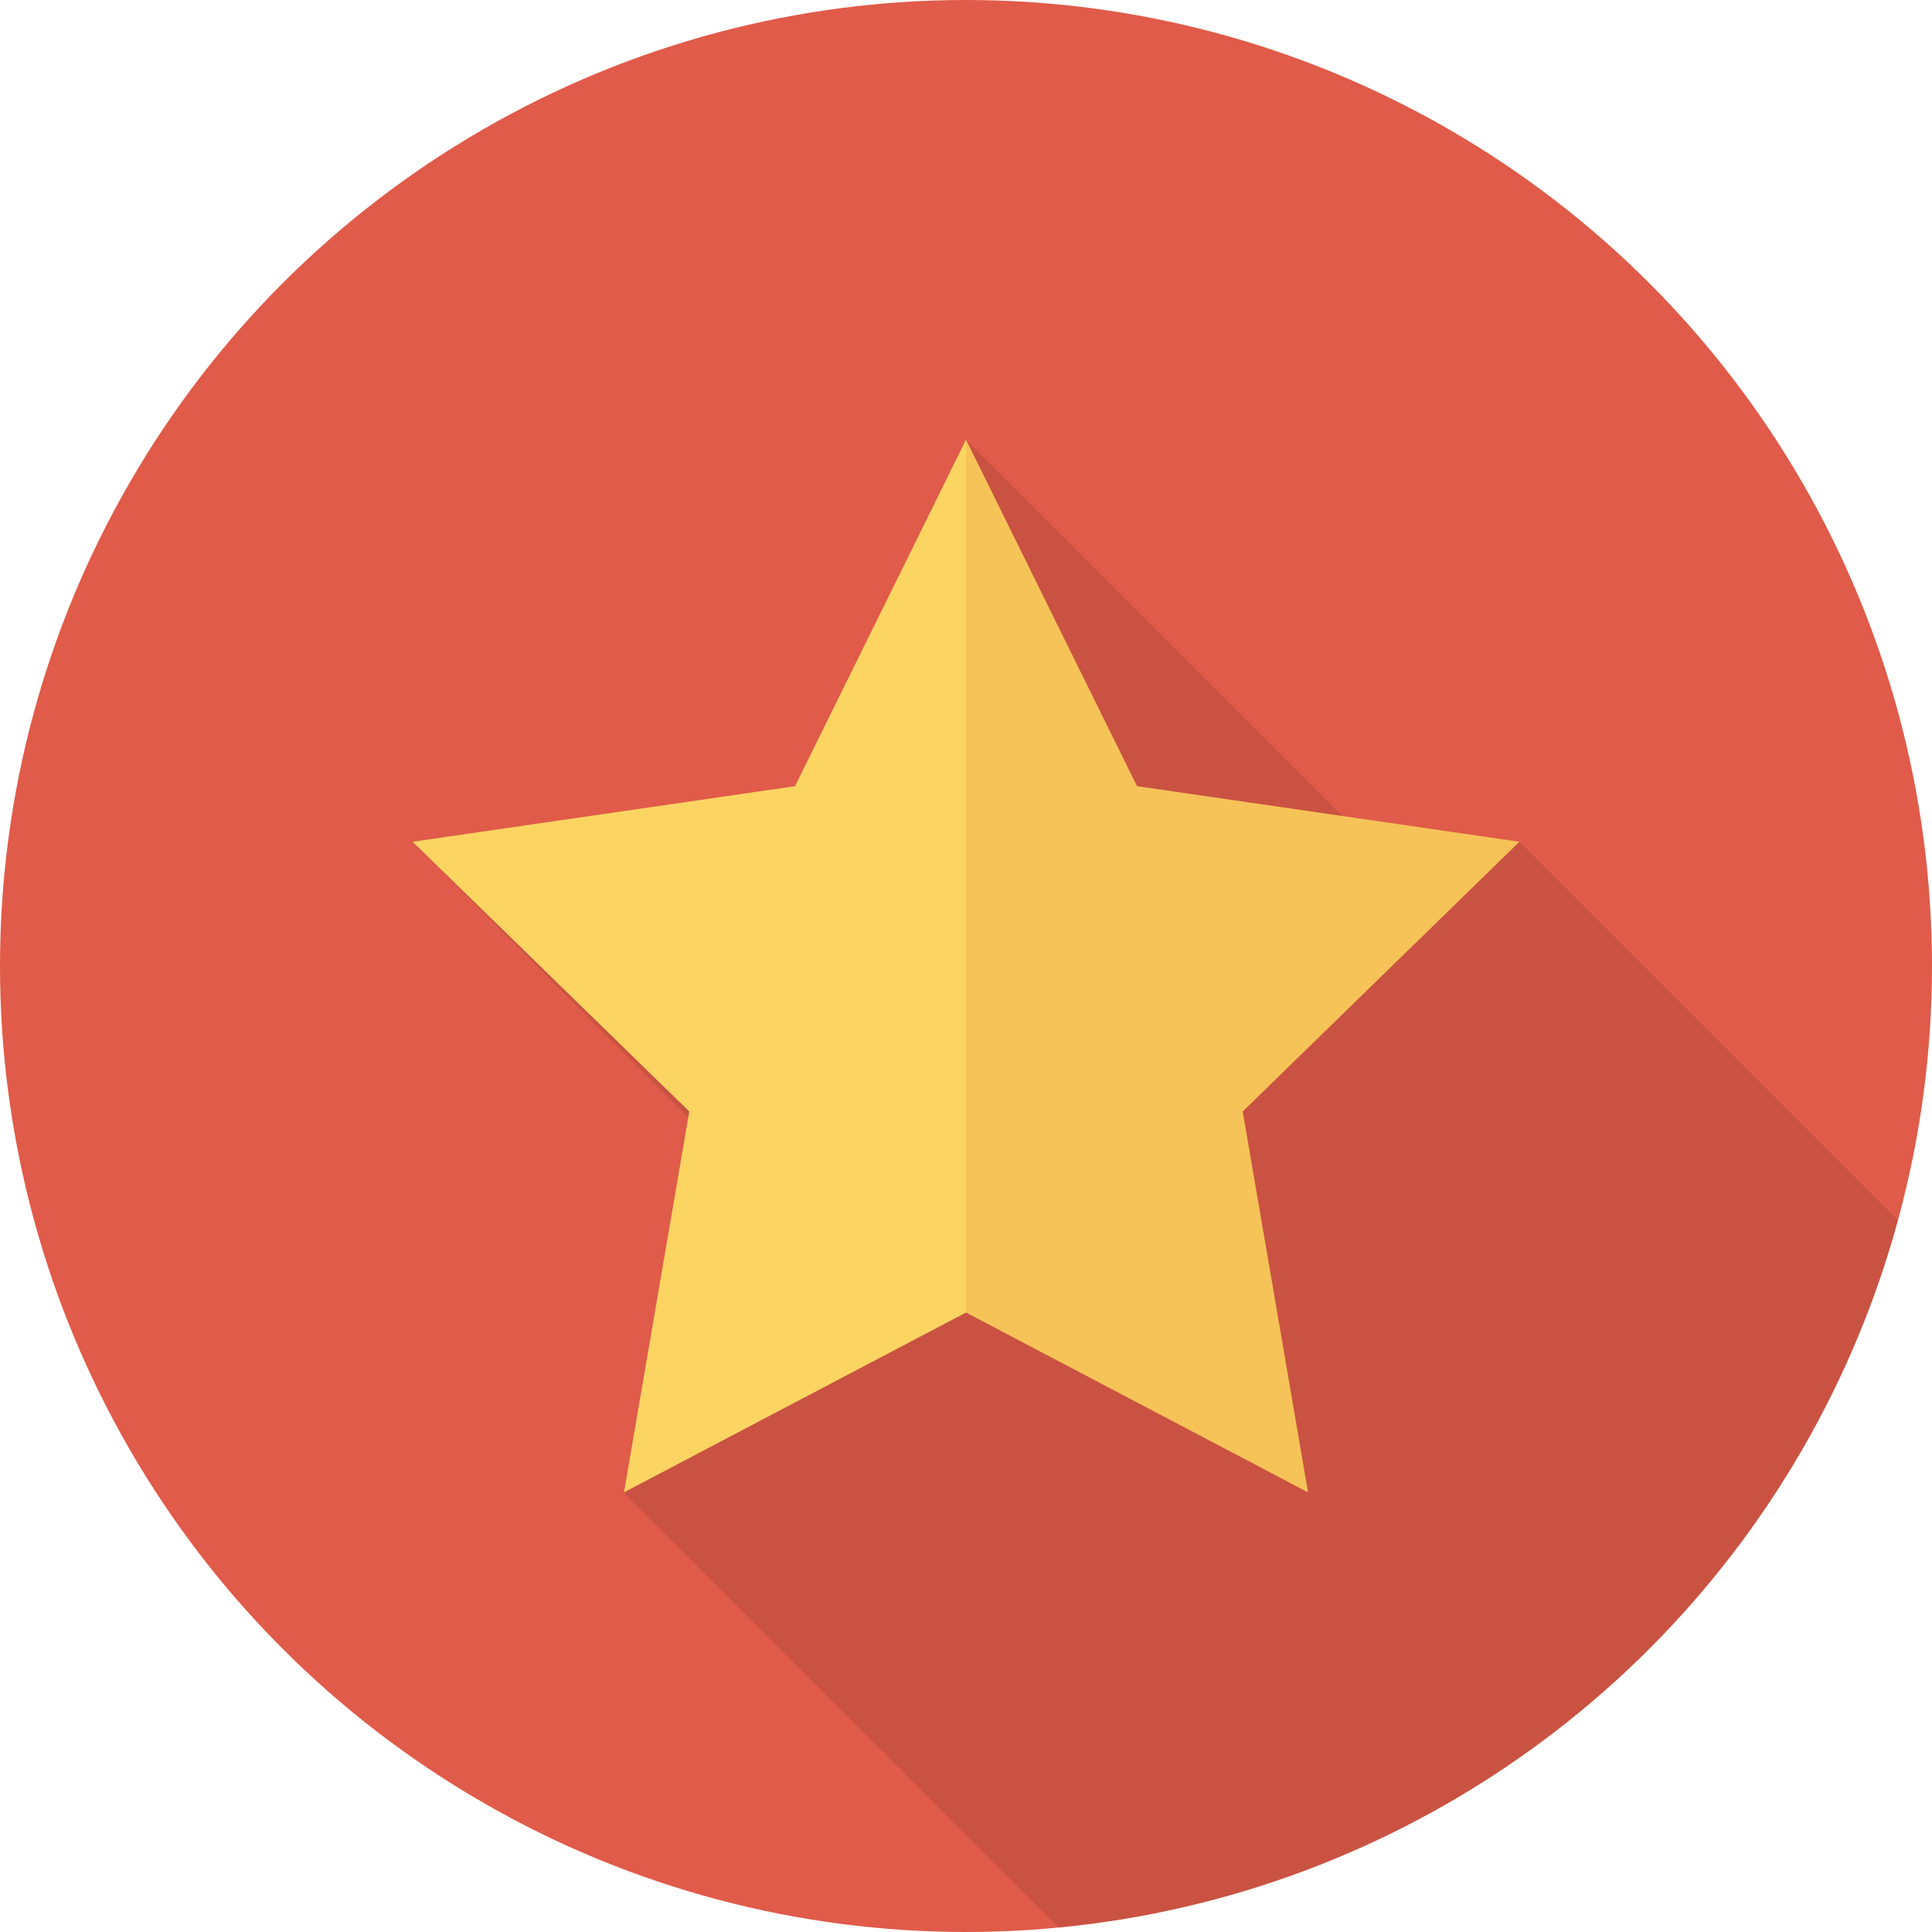 <?xml version="1.0" encoding="UTF-8"?> <!-- Generator: Adobe Illustrator 19.0.0, SVG Export Plug-In . SVG Version: 6.00 Build 0) --> <svg xmlns="http://www.w3.org/2000/svg" xmlns:xlink="http://www.w3.org/1999/xlink" version="1.1" id="Capa_1" x="0px" y="0px" viewBox="0 0 384 384" style="enable-background:new 0 0 384 384;" xml:space="preserve"> <circle style="fill:#E05B49;" cx="192" cy="192" r="192"></circle> <path style="opacity:0.1;enable-background:new ;" d="M377.23,242.54L302,167.31l-35.192-5.112L192,87.389l-34,68.88l-76,11.04 l54.795,54.795L124,296.63l86.468,86.468C290.768,375.431,356.602,318.312,377.23,242.54z"></path> <polygon style="fill:#FCD462;" points="158.008,156.259 82,167.303 137,220.915 124.017,296.616 192,260.875 192,87.384 "></polygon> <polygon style="fill:#F6C358;" points="302,167.303 225.992,156.259 192,87.384 192,260.875 259.984,296.616 247,220.915 "></polygon> <g> </g> <g> </g> <g> </g> <g> </g> <g> </g> <g> </g> <g> </g> <g> </g> <g> </g> <g> </g> <g> </g> <g> </g> <g> </g> <g> </g> <g> </g> </svg> 